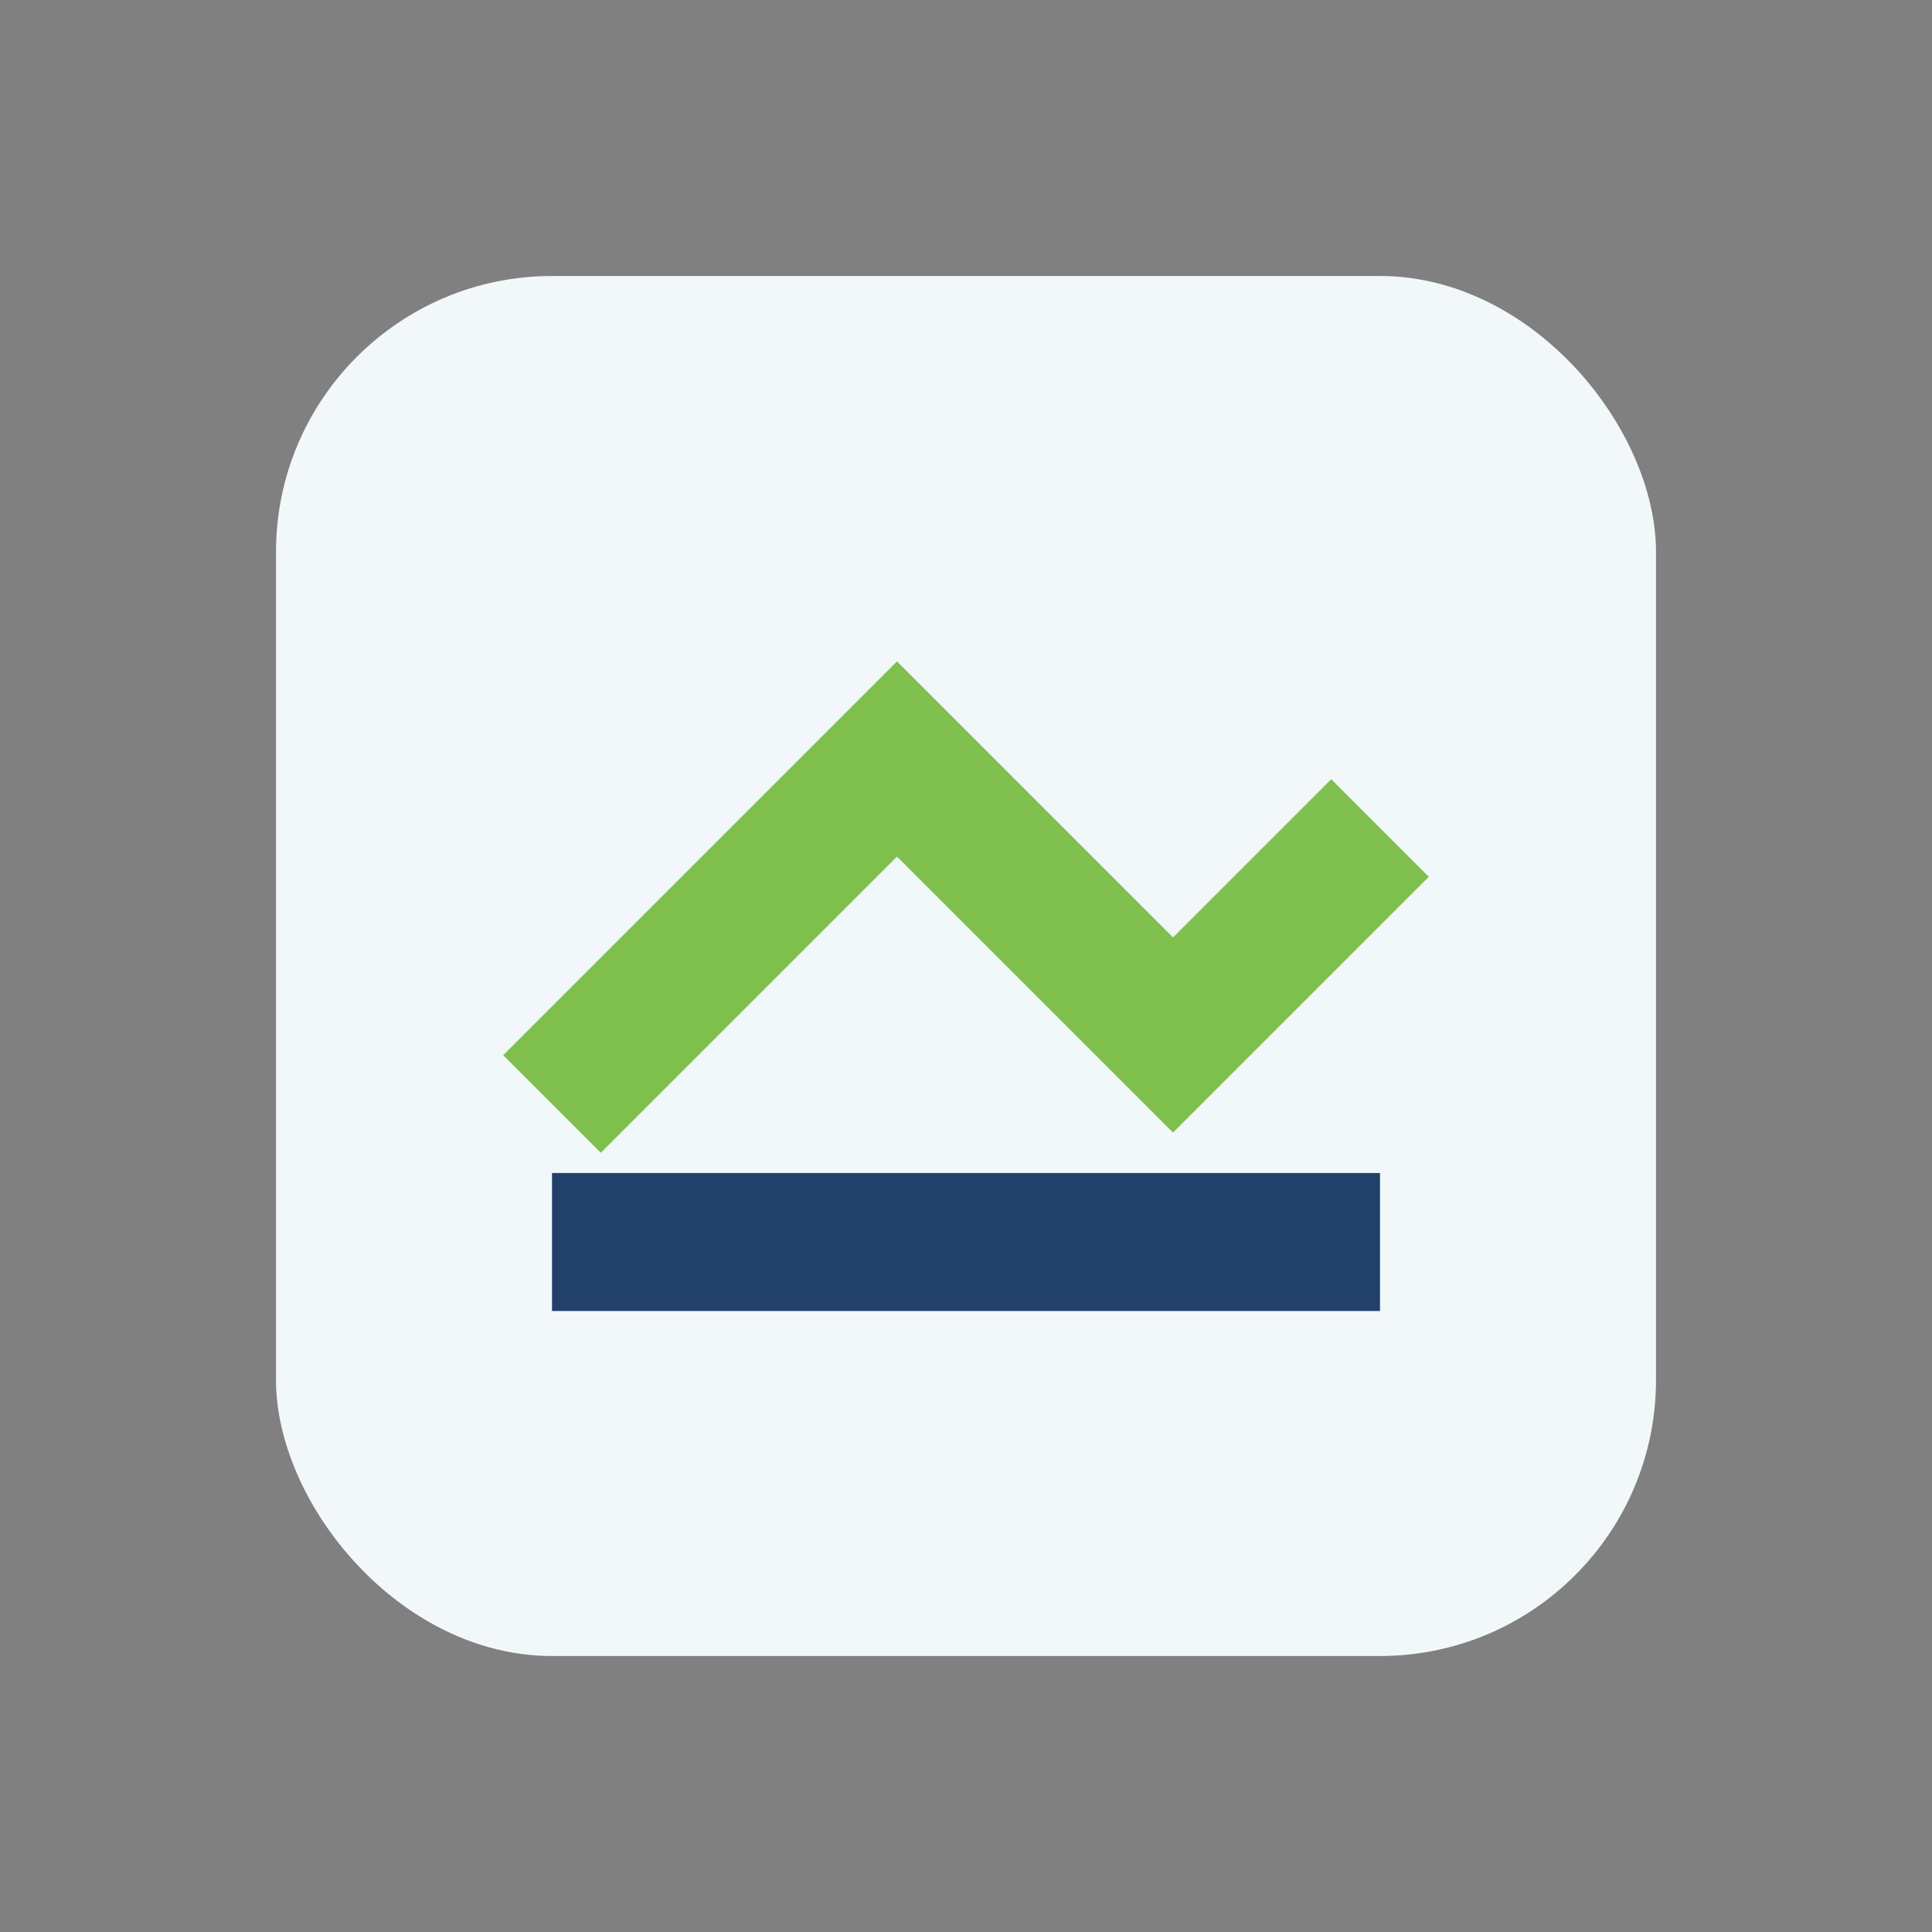 <?xml version="1.0" encoding="UTF-8"?>
<svg xmlns="http://www.w3.org/2000/svg" width="28" height="28" viewBox="0 0 28 28"><rect x="0" y="0" width="28" height="28" fill="#808080" stroke="none"/><rect x="4" y="4" width="20" height="20" rx="4" fill="#F2F7FA"/><path d="M8 16l5-5 4 4 3-3" stroke="#7EBF4D" stroke-width="2" fill="none"/><path d="M8 18h12" stroke="#22416A" stroke-width="2"/></svg>